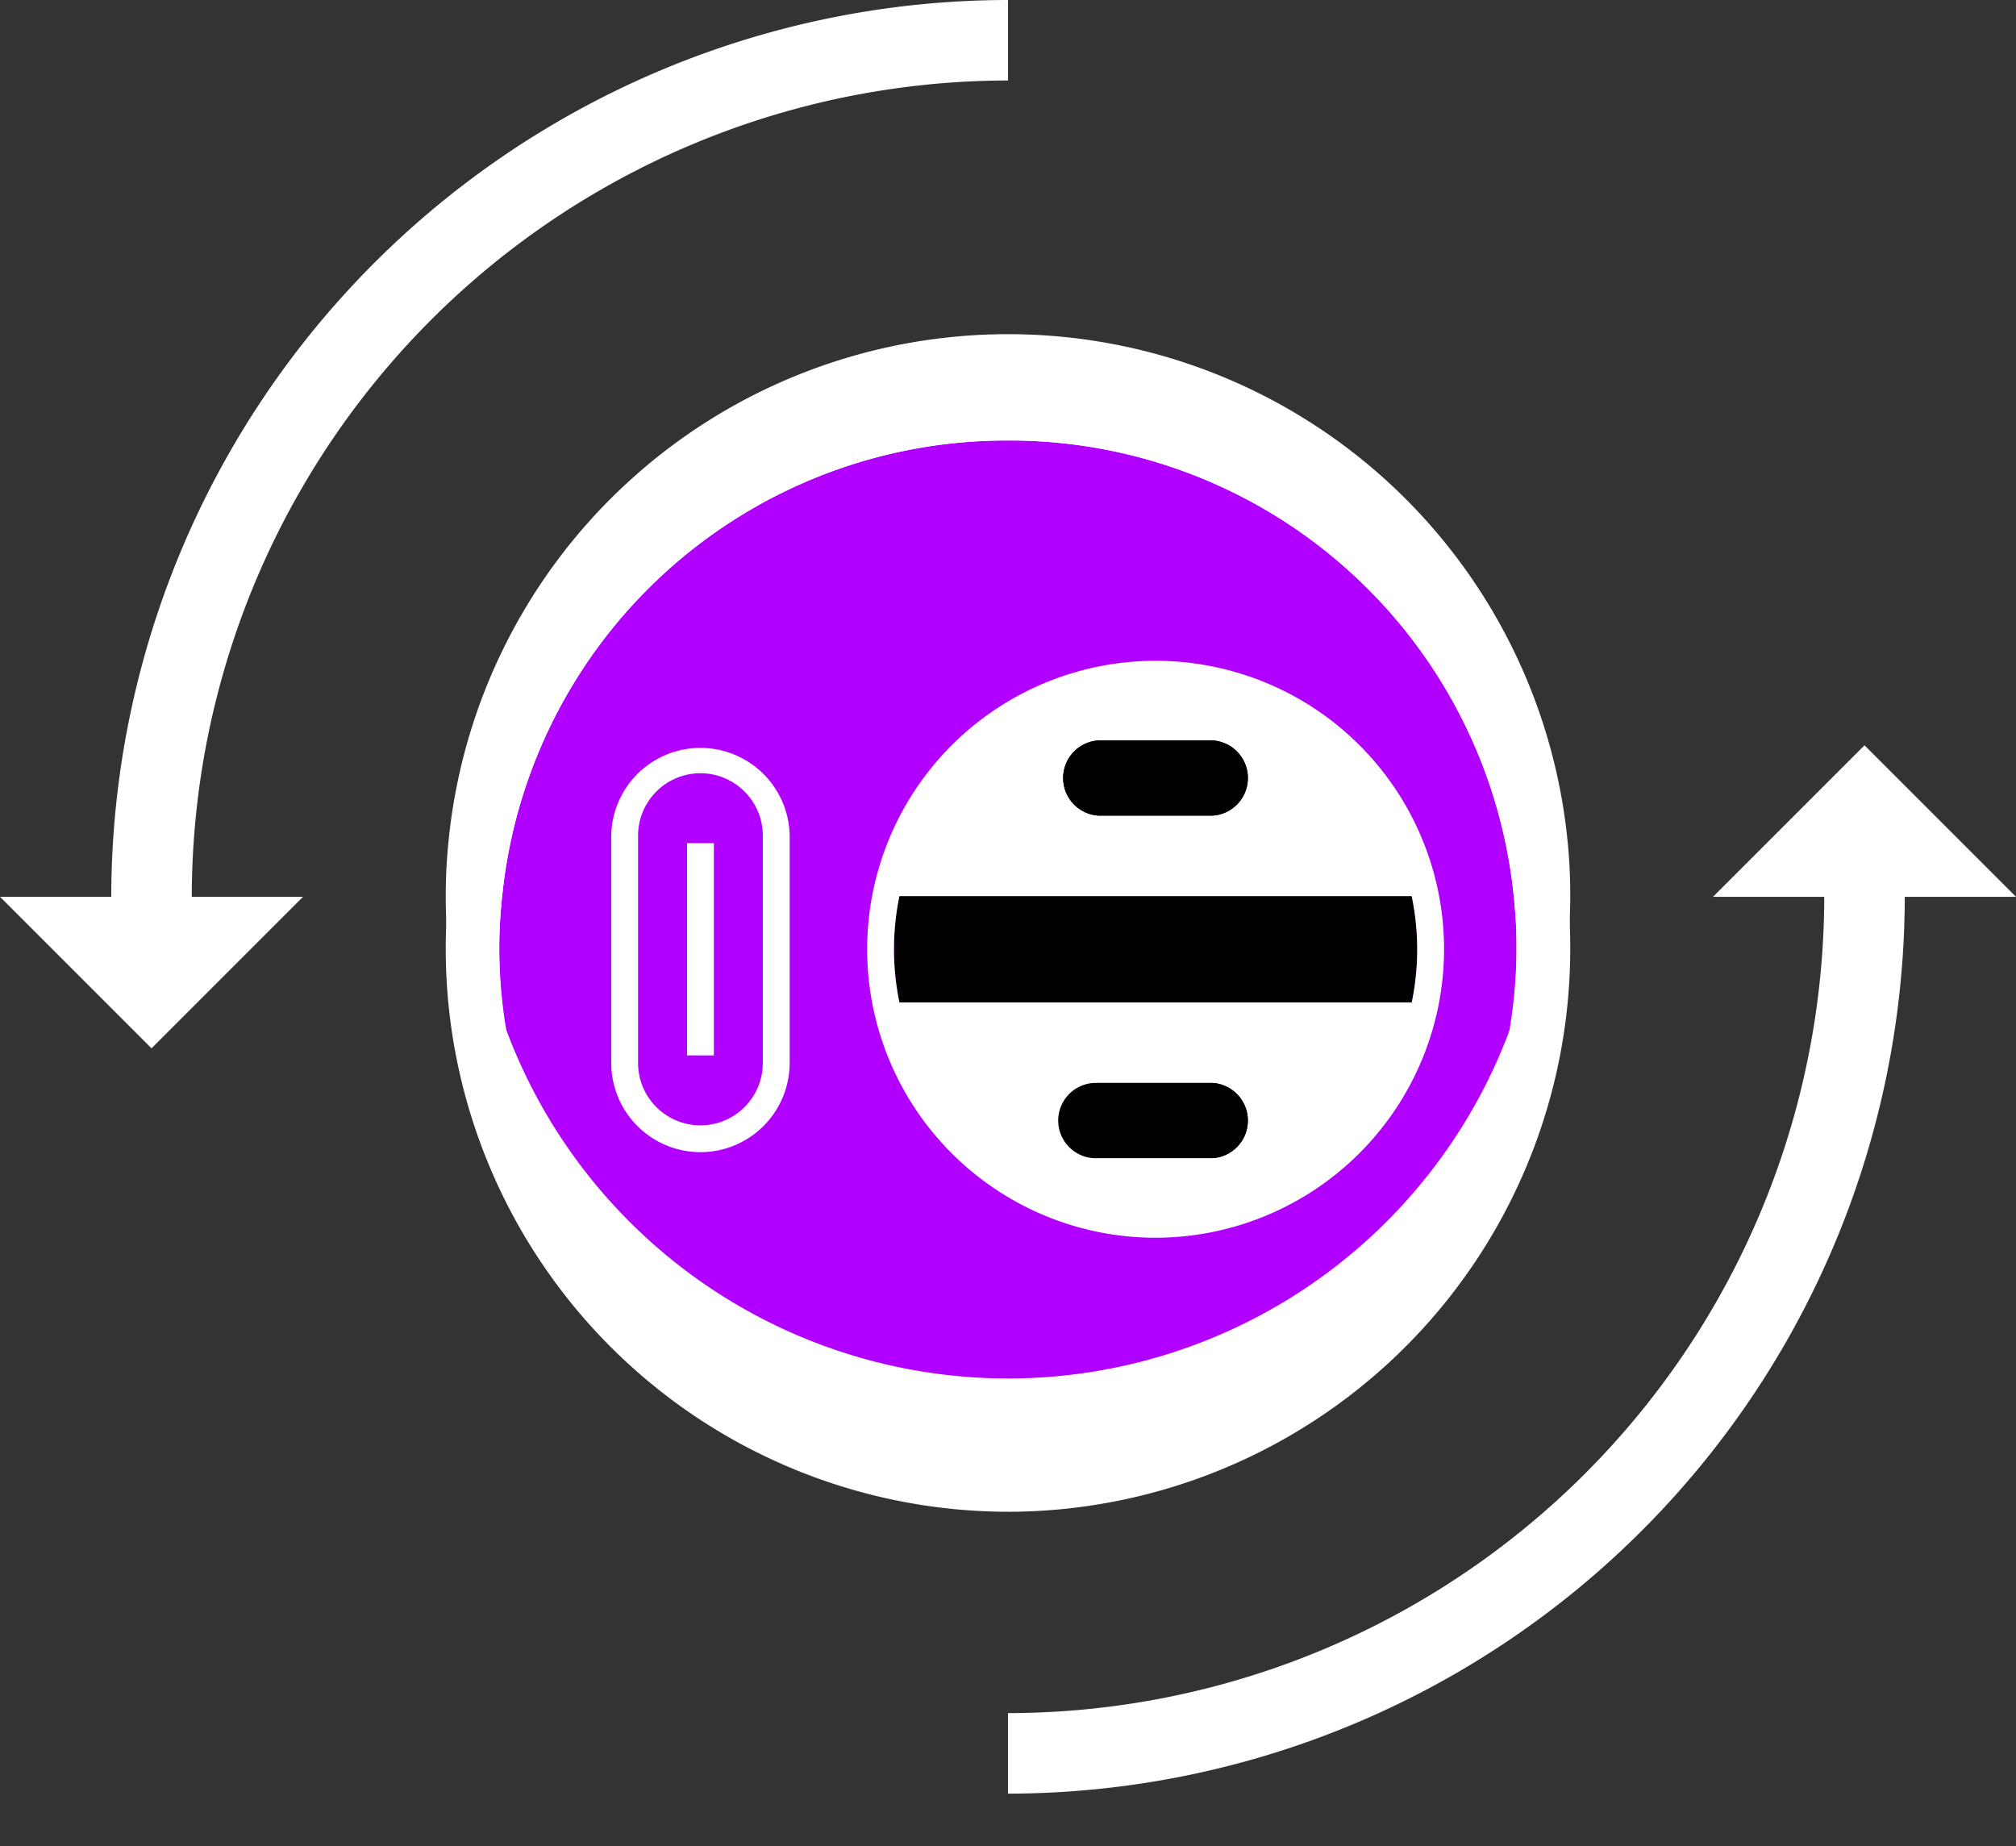 <?xml version="1.0" encoding="UTF-8"?>
<svg xmlns="http://www.w3.org/2000/svg" xmlns:xlink="http://www.w3.org/1999/xlink" id="Group_1489" data-name="Group 1489" width="74.938" height="68.617" viewBox="0 0 74.938 68.617">
  <rect x="0" y="0" width="74.938" height="68.617" fill="#333333" stroke="none"/>
  <defs>
    <clipPath id="clip-path">
      <rect id="Rectangle_1177" data-name="Rectangle 1177" width="74.938" height="68.617" fill="none"></rect>
    </clipPath>
  </defs>
  <g id="Group_1488" data-name="Group 1488" transform="translate(0 0)" clip-path="url(#clip-path)">
    <path id="Path_2606" data-name="Path 2606" d="M51.825,25.576A18.833,18.833,0,0,0,33.014,42.6a17.784,17.784,0,0,0-.1,1.9,18.907,18.907,0,0,0,37.813,0,18.284,18.284,0,0,0-.094-1.891A18.836,18.836,0,0,0,51.825,25.576" transform="translate(-14.356 -11.154)" fill="#fff"></path>
    <path id="Path_2607" data-name="Path 2607" d="M68.655,41.868a9.725,9.725,0,1,0,9.725,9.725,9.736,9.736,0,0,0-9.725-9.725" transform="translate(-25.7 -18.259)" fill="#fff"></path>
    <path id="Path_2608" data-name="Path 2608" d="M50.282,63.851a20.926,20.926,0,0,1-20.9-20.9,19.731,19.731,0,0,1,.106-2.1,20.9,20.9,0,0,1,41.593.007,19.746,19.746,0,0,1,.1,2.094,20.926,20.926,0,0,1-20.9,20.9m0-39.818A18.833,18.833,0,0,0,31.471,41.052a17.785,17.785,0,0,0-.1,1.9,18.907,18.907,0,0,0,37.814,0,18.281,18.281,0,0,0-.094-1.891A18.836,18.836,0,0,0,50.282,24.033" transform="translate(-12.813 -9.611)" fill="#fff"></path>
    <path id="Path_2609" data-name="Path 2609" d="M70.958,57.579a19.9,19.9,0,1,1-39.808,0,18.8,18.8,0,0,1,.1-2,19.9,19.9,0,0,0,39.608,0,18.8,18.8,0,0,1,.1,2" transform="translate(-13.585 -24.24)" fill="#fff"></path>
    <path id="Path_2610" data-name="Path 2610" d="M57.628,53.02a10.435,10.435,0,0,0,20.493,0Zm12.581,5.787h-4.25a1.4,1.4,0,0,1,0-2.794h4.25a1.4,1.4,0,0,1,0,2.794m-2.335-18.2a10.432,10.432,0,0,0-10.246,8.461H78.121a10.44,10.44,0,0,0-10.246-8.461m2.335,5.468h-4.25a1.4,1.4,0,0,1,0-2.794h4.25a1.4,1.4,0,0,1,0,2.794" transform="translate(-25.132 -17.709)" fill="#fff"></path>
    <rect id="Rectangle_1173" data-name="Rectangle 1173" width="3.237" height="1.206" transform="translate(41.336 32.778)" fill="#fff"></rect>
    <path id="Path_2611" data-name="Path 2611" d="M43.608,60.822a3.32,3.32,0,0,1-3.316-3.316V49.056a3.317,3.317,0,0,1,6.633,0v8.451a3.32,3.32,0,0,1-3.317,3.316m0-14.085a2.321,2.321,0,0,0-2.318,2.318v8.451a2.318,2.318,0,0,0,4.637,0V49.056a2.321,2.321,0,0,0-2.319-2.318" transform="translate(-17.572 -19.948)" fill="#fff"></path>
    <rect id="Rectangle_1174" data-name="Rectangle 1174" width="0.998" height="7.888" transform="translate(25.538 29.39)" fill="#fff"></rect>
    <path id="Path_2612" data-name="Path 2612" d="M67.883,61.543A10.722,10.722,0,1,1,78.606,50.821,10.735,10.735,0,0,1,67.883,61.543m0-20.447a9.725,9.725,0,1,0,9.725,9.725A9.736,9.736,0,0,0,67.883,41.1" transform="translate(-24.928 -17.487)" fill="#fff"></path>
    <path id="Path_2613" data-name="Path 2613" d="M10.327,33.333H7.334A33.371,33.371,0,0,1,40.668,0V2.992A30.375,30.375,0,0,0,10.327,33.333" transform="translate(-3.198 0)" fill="#fff"></path>
    <path id="Path_2614" data-name="Path 2614" d="M66.447,92.447V89.454A30.375,30.375,0,0,0,96.788,59.113h2.993A33.371,33.371,0,0,1,66.447,92.447" transform="translate(-28.978 -25.78)" fill="#fff"></path>
    <path id="Path_2615" data-name="Path 2615" d="M112.919,54.758l5.632-5.632,5.632,5.632Z" transform="translate(-49.245 -21.424)" fill="#fff"></path>
    <path id="Path_2616" data-name="Path 2616" d="M11.264,59.113,5.632,64.745,0,59.113Z" transform="translate(0 -25.78)" fill="#fff"></path>
    <path id="Path_2617" data-name="Path 2617" d="M75.572,48.144h-4.25a1.4,1.4,0,0,1,0-2.794h4.25a1.4,1.4,0,0,1,0,2.794" transform="translate(-30.495 -19.777)" fill="#fff"></path>
    <path id="Path_2618" data-name="Path 2618" d="M75.572,70.72h-4.25a1.4,1.4,0,1,1,0-2.794h4.25a1.4,1.4,0,1,1,0,2.794" transform="translate(-30.495 -29.623)" fill="#fff"></path>
    <path id="Path_2619" data-name="Path 2619" d="M51.825,29.034A18.833,18.833,0,0,0,33.014,46.053a17.784,17.784,0,0,0-.1,1.9,18.907,18.907,0,0,0,37.813,0,18.284,18.284,0,0,0-.094-1.891A18.836,18.836,0,0,0,51.825,29.034" transform="translate(-14.356 -12.662)" fill="#b100ff"></path>
    <path id="Path_2620" data-name="Path 2620" d="M68.655,45.325A9.725,9.725,0,1,0,78.38,55.05a9.736,9.736,0,0,0-9.725-9.725" transform="translate(-25.7 -19.767)"></path>
    <path id="Path_2621" data-name="Path 2621" d="M50.282,67.309a20.926,20.926,0,0,1-20.9-20.9,19.732,19.732,0,0,1,.106-2.1,20.9,20.9,0,0,1,41.593.007,19.746,19.746,0,0,1,.1,2.094,20.926,20.926,0,0,1-20.9,20.9m0-39.818A18.833,18.833,0,0,0,31.471,44.51a17.785,17.785,0,0,0-.1,1.9,18.907,18.907,0,0,0,37.814,0,18.282,18.282,0,0,0-.094-1.891A18.836,18.836,0,0,0,50.282,27.491" transform="translate(-12.813 -11.119)" fill="#fff"></path>
    <path id="Path_2622" data-name="Path 2622" d="M70.958,61.036a19.9,19.9,0,1,1-39.808,0,18.8,18.8,0,0,1,.1-2,19.9,19.9,0,0,0,39.608,0,18.8,18.8,0,0,1,.1,2" transform="translate(-13.585 -25.748)" fill="#fff"></path>
    <path id="Path_2623" data-name="Path 2623" d="M57.628,56.477a10.435,10.435,0,0,0,20.493,0Zm12.581,5.787h-4.25a1.4,1.4,0,1,1,0-2.794h4.25a1.4,1.4,0,0,1,0,2.794m-2.335-18.2a10.432,10.432,0,0,0-10.246,8.461H78.121a10.44,10.44,0,0,0-10.246-8.461m2.335,5.468h-4.25a1.4,1.4,0,0,1,0-2.794h4.25a1.4,1.4,0,0,1,0,2.794" transform="translate(-25.132 -19.217)" fill="#fff"></path>
    <rect id="Rectangle_1175" data-name="Rectangle 1175" width="3.237" height="1.206" transform="translate(41.336 34.727)"></rect>
    <path id="Path_2624" data-name="Path 2624" d="M43.608,64.279a3.32,3.32,0,0,1-3.316-3.316V52.513a3.317,3.317,0,0,1,6.633,0v8.451a3.32,3.32,0,0,1-3.317,3.316m0-14.085a2.321,2.321,0,0,0-2.318,2.318v8.451a2.318,2.318,0,0,0,4.637,0V52.513a2.321,2.321,0,0,0-2.319-2.318" transform="translate(-17.572 -21.455)" fill="#fff"></path>
    <rect id="Rectangle_1176" data-name="Rectangle 1176" width="0.998" height="7.888" transform="translate(25.538 31.339)" fill="#fff"></rect>
    <path id="Path_2625" data-name="Path 2625" d="M67.883,65A10.722,10.722,0,1,1,78.606,54.278,10.735,10.735,0,0,1,67.883,65m0-20.447a9.725,9.725,0,1,0,9.725,9.725,9.736,9.736,0,0,0-9.725-9.725" transform="translate(-24.928 -18.995)" fill="#fff"></path>
    <path id="Path_2630" data-name="Path 2630" d="M75.572,51.6h-4.25a1.4,1.4,0,0,1,0-2.794h4.25a1.4,1.4,0,0,1,0,2.794" transform="translate(-30.495 -21.285)"></path>
    <path id="Path_2631" data-name="Path 2631" d="M75.572,74.177h-4.25a1.4,1.4,0,0,1,0-2.794h4.25a1.4,1.4,0,0,1,0,2.794" transform="translate(-30.495 -31.131)"></path>
  </g>
</svg>
